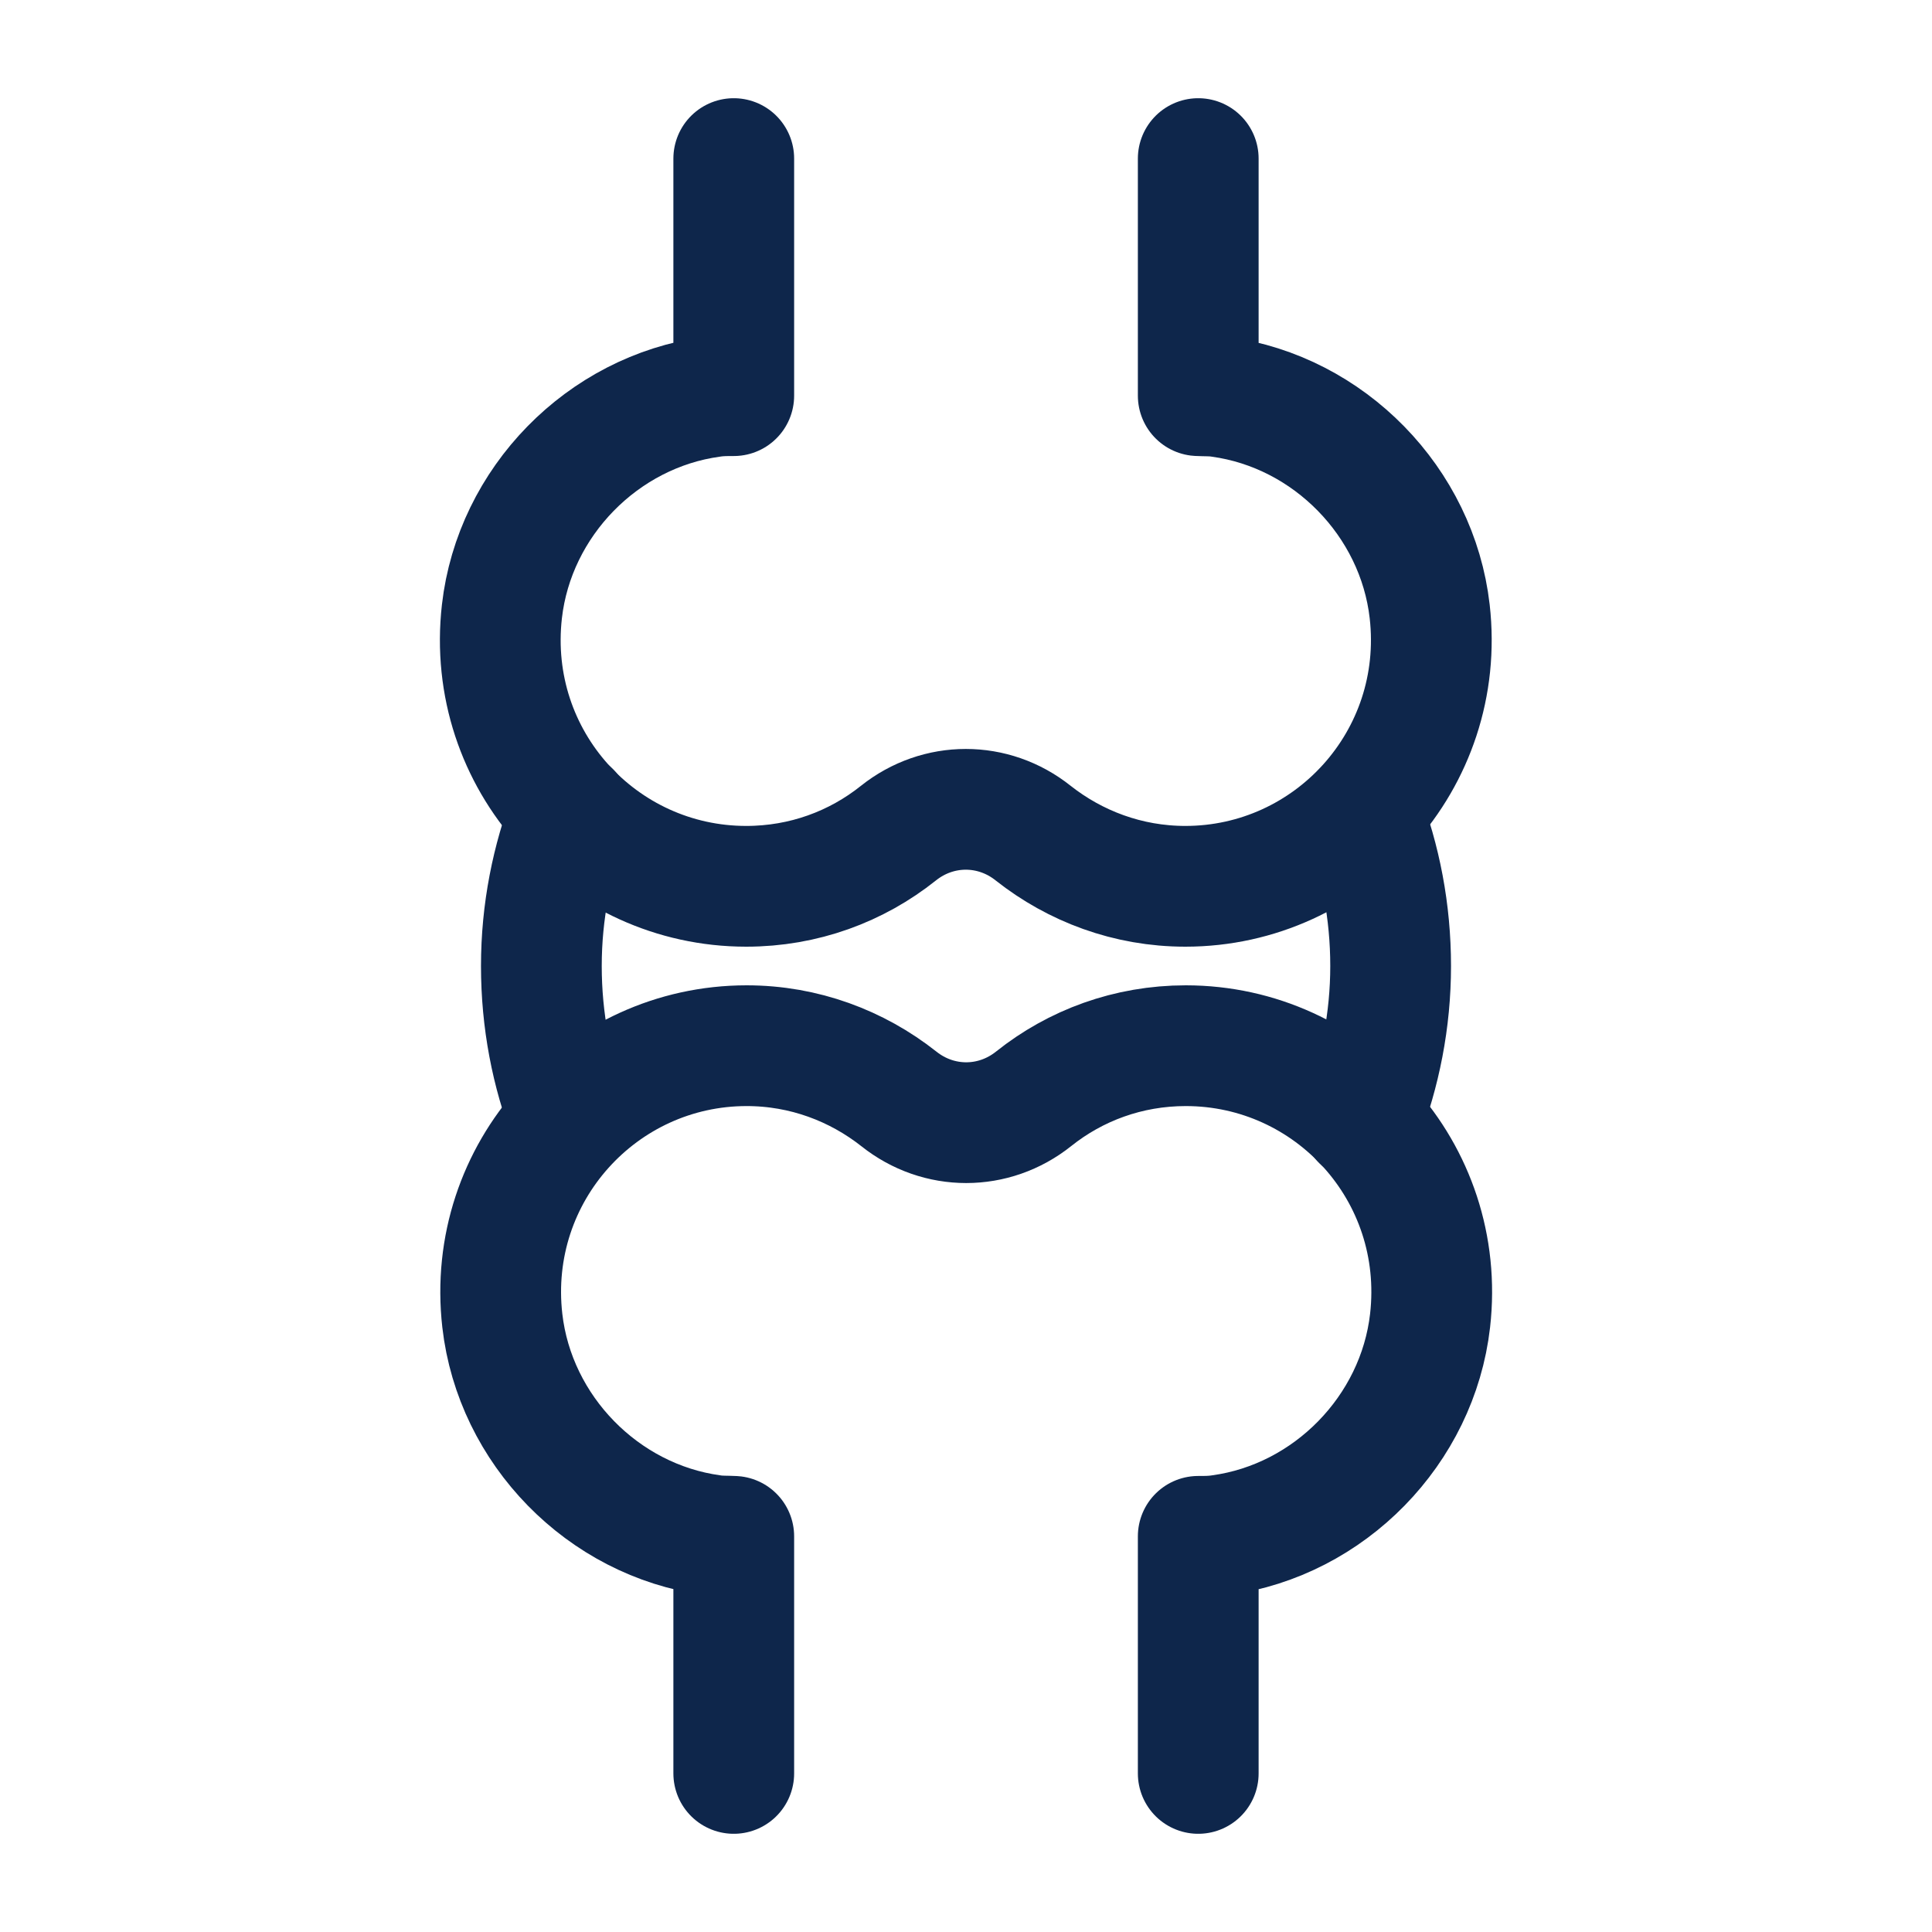 <?xml version="1.0" encoding="UTF-8"?>
<svg id="Layer_1" data-name="Layer 1" xmlns="http://www.w3.org/2000/svg" viewBox="0 0 48 48">
  <defs>
    <style>
      .cls-1 {
        fill: none;
        stroke: #0e264b;
        stroke-linecap: round;
        stroke-linejoin: round;
        stroke-width: 3px;
      }
    </style>
  </defs>
  <path class="cls-1" d="M33.83,27.83c.46-1.19.72-2.48.72-3.83s-.25-2.64-.71-3.83"/>
  <path class="cls-1" d="M14.17,20.17c-.46,1.19-.72,2.48-.72,3.83s.25,2.64.71,3.82"/>
  <g>
    <path class="cls-1" d="M18.23,3.94v5.89c-.18,0-.36,0-.55.03-2.71.37-4.9,2.61-5.21,5.33-.42,3.7,2.46,6.83,6.07,6.83,1.43,0,2.74-.49,3.78-1.32.99-.79,2.36-.79,3.35,0,1.04.82,2.35,1.32,3.78,1.32,3.61,0,6.49-3.14,6.07-6.83-.31-2.72-2.5-4.96-5.21-5.33-.18-.03-.36-.02-.54-.03V3.94"/>
    <path class="cls-1" d="M29.77,44.06v-5.89c.18,0,.36,0,.55-.03,2.71-.37,4.9-2.61,5.21-5.33.42-3.7-2.46-6.83-6.07-6.83-1.43,0-2.74.49-3.78,1.32-.99.79-2.36.79-3.35,0-1.04-.82-2.35-1.32-3.78-1.32-3.61,0-6.49,3.14-6.07,6.83.31,2.72,2.5,4.96,5.21,5.33.18.03.36.02.54.03v5.89"/>
  </g>
</svg>
